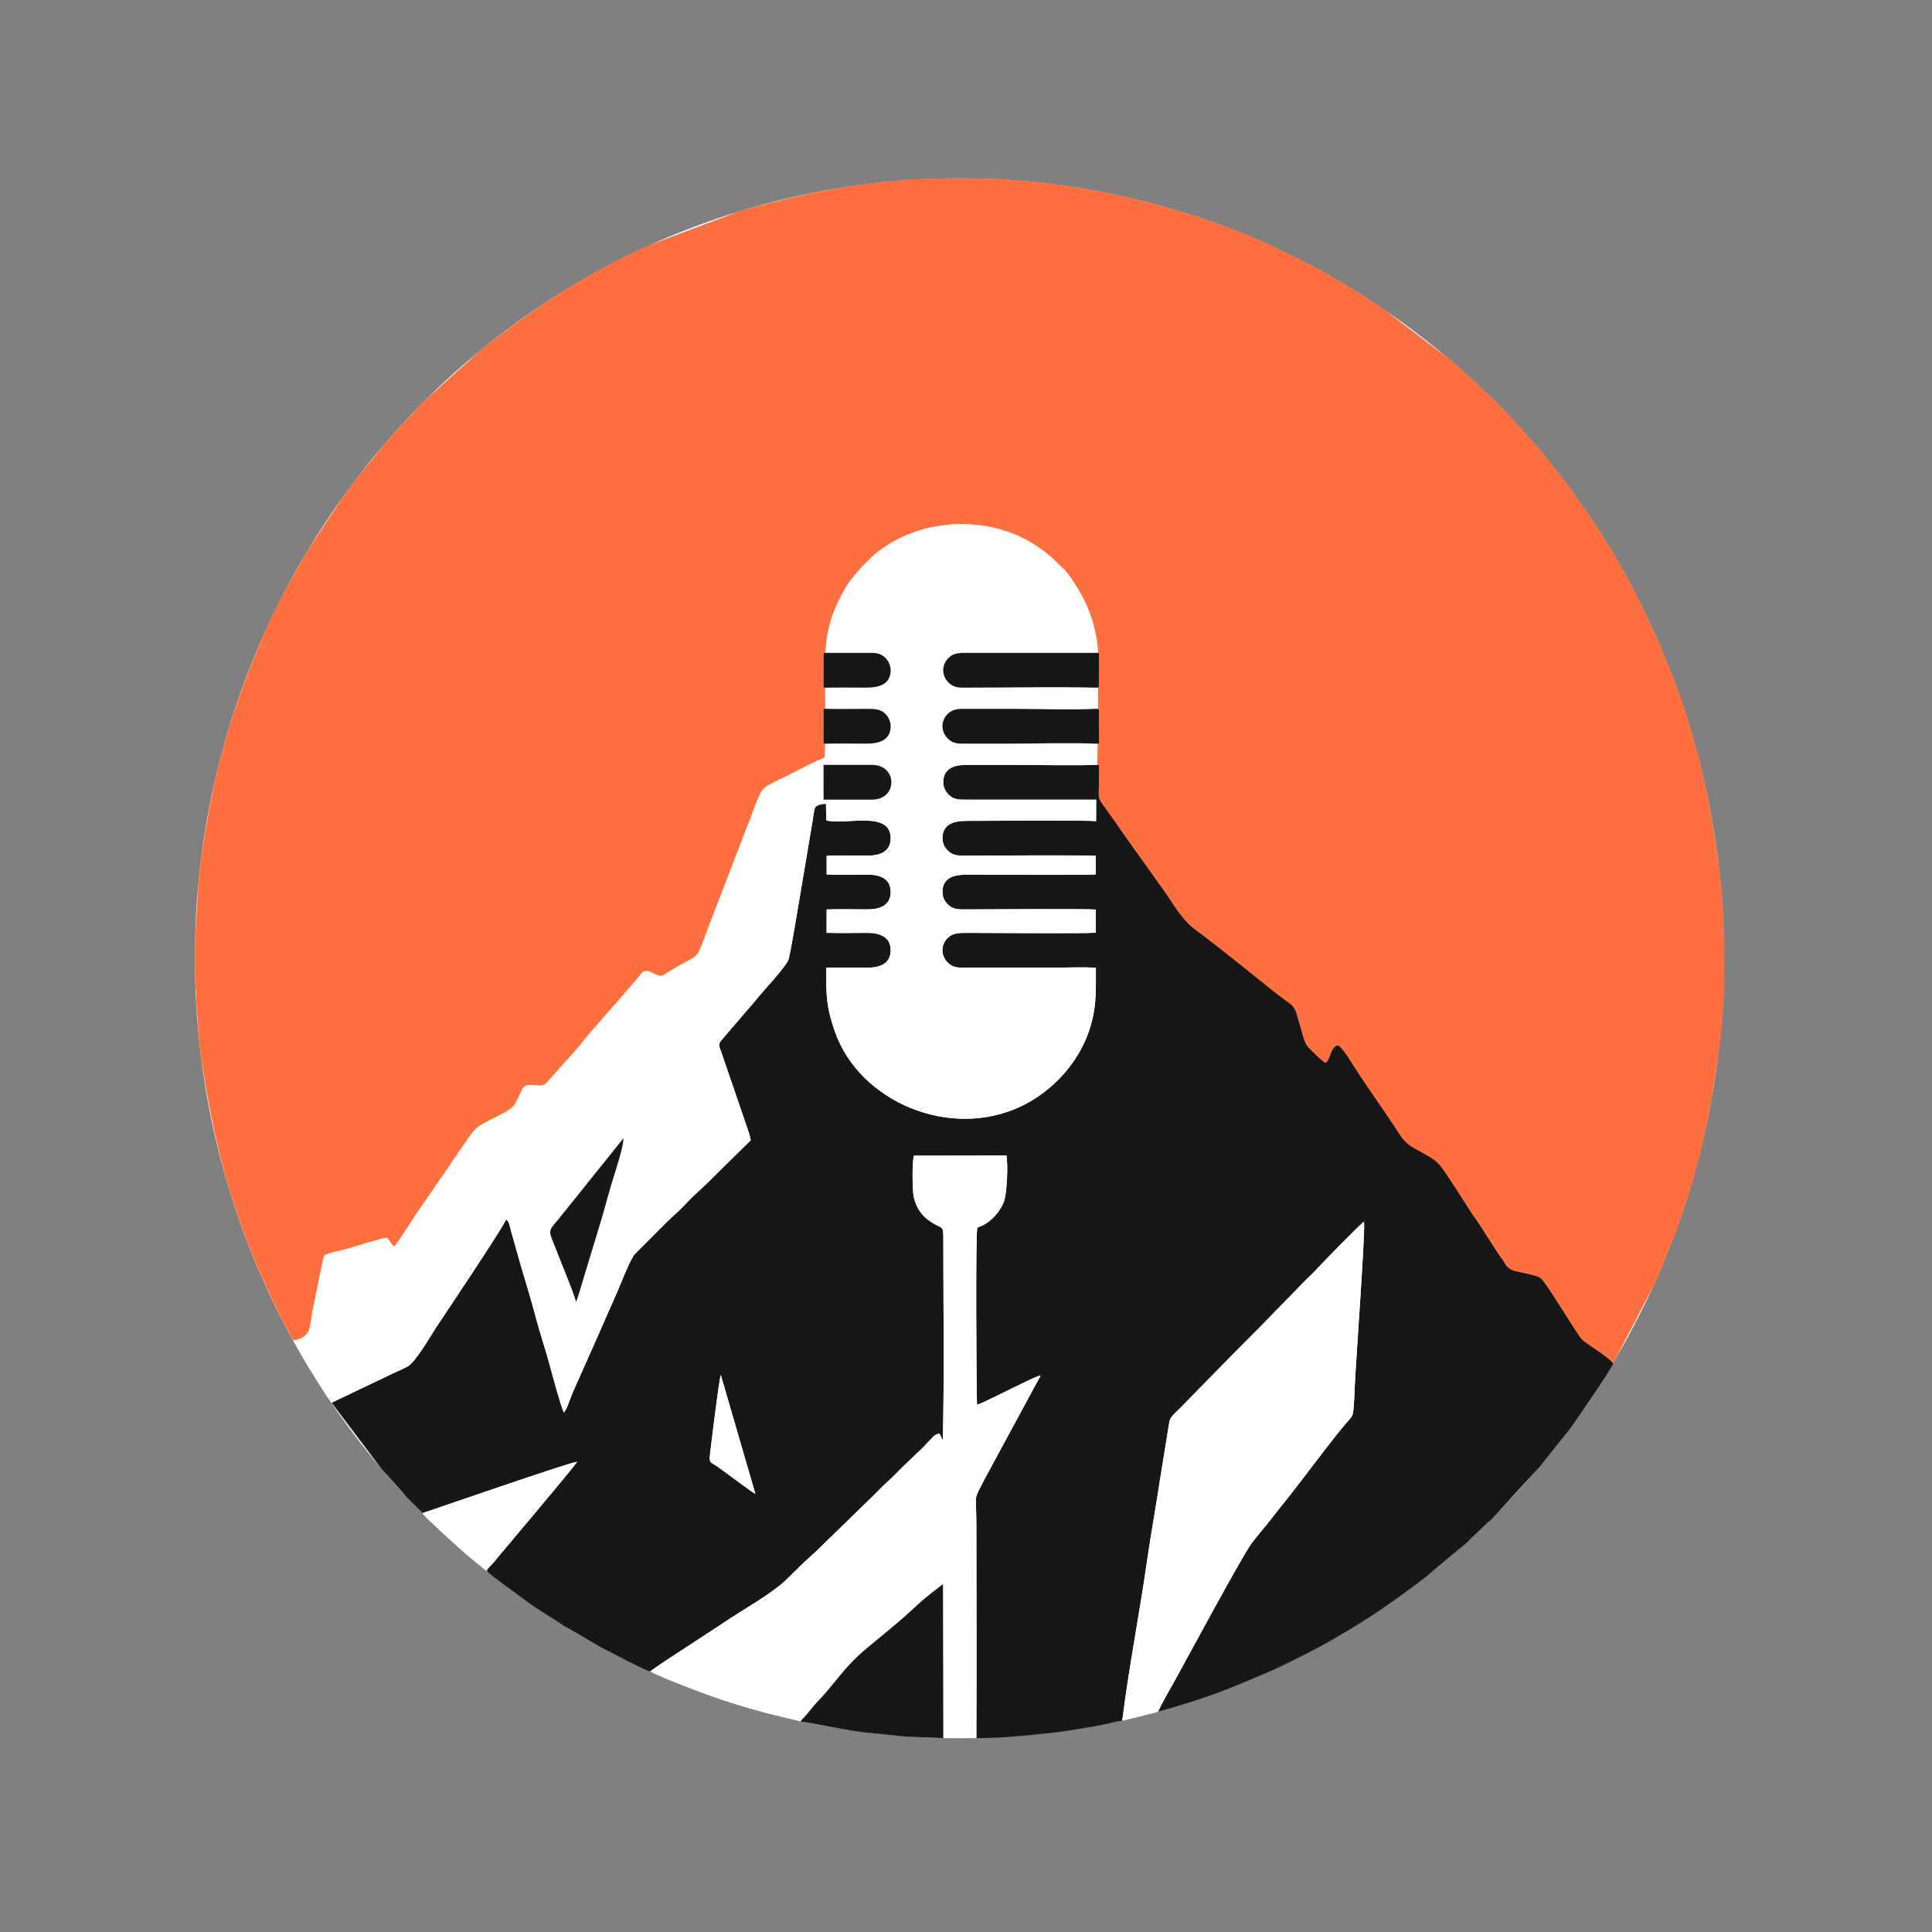<?xml version="1.0" encoding="UTF-8"?>
<!DOCTYPE svg PUBLIC "-//W3C//DTD SVG 1.1//EN" "http://www.w3.org/Graphics/SVG/1.1/DTD/svg11.dtd">
<!-- Creator: CorelDRAW -->
<svg xmlns="http://www.w3.org/2000/svg" xml:space="preserve" width="296.333mm" height="296.333mm" version="1.1" style="shape-rendering:geometricPrecision; text-rendering:geometricPrecision; image-rendering:optimizeQuality; fill-rule:evenodd; clip-rule:evenodd"
viewBox="0 0 29633.32 29633.32"
 xmlns:xlink="http://www.w3.org/1999/xlink"
 xmlns:xodm="http://www.corel.com/coreldraw/odm/2003">
 <rect x="0" y="0" width="29633.32" height="29633.32" fill="#808080" stroke="none"/>
 <defs>
  <style type="text/css">
   <![CDATA[
    .fil0 {fill:white}
    .fil2 {fill:#171718}
    .fil1 {fill:#FF7040}
    .fil3 {fill:white}
   ]]>
  </style>
 </defs>
 <g id="Слой_x0020_1">
  <g id="_105553132225504">
   <ellipse class="fil0" cx="14716.86" cy="14697.68" rx="11727.42" ry="11962.28"/>
   <path class="fil1" d="M4494.34 20560.43c290.92,-36.02 257.5,-230.29 299.58,-451.76l159.46 -778.09c12.48,-69.49 26.74,-82.71 85.02,-101.92 91.57,-30.22 206.82,-51.06 303.78,-77.7 97.81,-26.89 532.11,-169.29 591.63,-163.26 36.24,15.96 62.26,105.55 116.09,130.39 44.15,-42.81 312.59,-465.88 356.02,-529.84l181.2 -260.12c63.2,-91.71 123.64,-178.49 184.4,-268.19 125.53,-185.37 236.56,-349.91 362.57,-531.38 176.57,-254.24 172.66,-244.58 490.8,-403.53 75.31,-37.61 226.31,-114.61 264.15,-176.3 164.12,-267.55 74.71,-331.86 359.03,-299.93 91.26,10.23 107.76,-13.04 153.03,-58.84l421.88 -471.81c71.06,-78.81 136.26,-171.69 204.48,-248.42 146.88,-165.23 271.17,-318.93 418.22,-475.51l412.03 -482.14c115.29,-71.05 221.64,104.27 321.65,44.44 97.65,-58.43 180.96,-117.18 283.34,-171.11 279.32,-147.17 229.41,-104.46 383.36,-510.21l745.63 -1936.4c114.12,-293.27 98.08,-247.49 462.86,-430.18l439.52 -222.23c61.37,-30.58 110.59,-34.3 156.14,-74.03l7.86 -205.15c-37.8,-10.35 -24.97,5.22 -27.66,-57.49l1.59 -361.44c-1.75,-125.69 -11.57,-115.16 26.65,-116.99l-1.33 -323.2c-40.01,-11.22 -19.61,17.31 -26.62,-46l1.43 -477.19c18.2,-13.62 -26.55,-11.16 30.13,-11.58 10.48,-307.41 87.73,-571.05 205.69,-808.81 137.17,-276.48 228.34,-379.03 425.79,-584.21 544.58,-565.91 1504.42,-747.26 2294.1,-414 207.09,87.4 455.41,248.87 611.23,410.6 103.09,106.99 131.38,107.11 236.34,262.83 64.96,96.39 136.57,206.94 191.42,319.56 113.4,232.84 201.65,509.38 213.87,814.13 27.32,10.63 16.09,12.54 17.5,56.42l-3.69 452.06c-6.25,29.44 2.54,7.24 -10.79,26.17l-2.86 322.65c32.03,39.22 15.41,36.4 15.51,36.92l0.9 382.72c1.27,107.77 12.77,114.71 -22.45,117.18l-3.65 321.97c41.22,13.03 20.31,-16.25 27.5,47.15l-1.5 186.88c0.07,287.56 -35.1,250.34 89.92,420.96 37.25,50.85 62.57,92.27 101.07,142.73 72.27,94.74 141.46,204.61 210.98,299.9l628.27 880.92c130.31,193.09 266.48,422.2 453.56,556.28 256.42,183.79 903.44,706.66 1130.23,889.76 94.86,76.6 190.05,148.5 290.18,220.47 132.78,95.44 115.41,159.56 171.47,327.94 41.37,124.22 64.12,291.55 142.57,368 44.7,43.56 214.98,227.67 264.61,230.74 73.89,-84.67 66.35,-228.55 174.13,-268.28 56.45,-2.3 215.97,263.75 252.71,321.28 215.95,338.31 455.26,664.71 686.16,1020.36 96.16,148.12 135.35,178.03 298.78,269.92 133.83,75.25 248.5,127.49 337.25,231.73 75.87,89.08 374.28,558.09 453.15,684.32 39.17,62.72 74.98,109.45 118.66,171.85l332.13 515.03c21.51,33.45 42.58,55.47 63.86,87.13 17.9,26.61 34.1,59.79 54.17,85.23 39.64,50.28 106.89,74.48 188.13,89.07 70.87,12.73 169.33,36.05 236.13,54.94 105.11,29.75 108.52,48.65 160.93,118.15 132.71,176.01 499.71,790.43 567.28,860.5 72.92,75.63 400.45,258.76 478.95,371.26l665.63 -1281.84 281.75 -693.37c375.16,-1007.85 560.66,-1898.24 694.98,-2973.33 85.01,-680.43 71.74,-1446.98 38.14,-2121.09l-43.03 -444.53c-98.89,-767.5 -192.64,-1315.65 -398.12,-2051.28 -35.88,-128.5 -73.36,-244.66 -111.9,-375.67 -108.49,-368.75 -262.77,-718.37 -402.18,-1072.12l-228.88 -502.45c-107.13,-214.2 -210.18,-435.37 -334.38,-640.72 -33.64,-55.62 -59.39,-106.76 -92.89,-162.51 -32.25,-53.64 -57.2,-98.82 -90.07,-153.72 -33.63,-56.18 -59.17,-94.57 -92.87,-150.91 -62.41,-104.33 -126.06,-199.71 -190.77,-296.79 -130.7,-196.01 -261.07,-383.02 -402.99,-572.12 -174.11,-231.97 -348.38,-461.51 -546.1,-672.79l-114 -129.8c-42.16,-54.58 -76.75,-77.4 -117.56,-126.22 -102.15,-122.2 -314.75,-349.57 -423.06,-435.97 -67.64,-53.96 -125.19,-123.95 -186.69,-184.79 -27.32,-27.03 -35.7,-29.24 -63.54,-52.53l-192.61 -178.89c-48.13,-40.47 -84.34,-70.75 -132.38,-111.38l-1108.6 -841.62 -454.1 -288.87c-105.53,-62.94 -203.15,-116.93 -307.51,-180.05 -205.79,-124.47 -426.79,-227.39 -640.73,-334.4 -681.6,-340.9 -1410.54,-596.85 -2150.04,-786.9 -540.58,-138.94 -1090.57,-238.95 -1659.64,-302.21l-555.75 -47.91c-39.96,-3.3 -86.83,0.32 -127.54,-0.15l-243.31 -12.07c-724.27,0.19 -1104,-2.42 -1847.77,102.47 -671.72,94.73 -1202.09,230.41 -1808.93,396.69l-1416.09 534.16c-383.77,170.7 -770.89,376.88 -1126.85,591.21 -504.14,303.56 -973.78,640.11 -1433.9,1003.9l-901.71 816.36c-45.74,45.2 -69.79,81.96 -116.01,127.77l-238.11 249.46c-26.9,26.56 -30.31,31.1 -54.13,61.94l-174.17 197.3c-224.16,286.78 -421.59,495.61 -647.44,826.85l-489.97 740.54c-33.05,50.26 -62.59,99.64 -91.75,152.03l-175.43 312.13c-336.8,564.13 -686.79,1437.52 -890.45,2046.53 -169.84,507.88 -302.03,1024.82 -398.09,1563.74 -75.72,424.66 -147.93,857.95 -169.46,1293.22l-29.71 469.47c-17.81,117.63 -15.72,847.65 1.81,963.51 11.56,76.36 -1.76,157.6 9.79,233.98l18.11 225.67c14.52,293.52 52.05,591.64 99.7,877.15 111.75,669.45 254.97,1343.22 467.85,1979.83 82.61,247 167.48,484.89 263.48,723.26 141.36,351.01 290.72,670.89 457.73,1004.94 56.66,113.3 119.23,219.56 174.13,331.59z"/>
   <path class="fil2" d="M11055.72 21089.04l530.18 1823.78c-41.63,-13.35 -476.45,-346.79 -588.66,-422.35 -108.41,-73.01 -122.82,-43.75 -104.39,-206.21 19.62,-172.94 132.24,-1096.32 162.87,-1195.22zm-5969.34 425.85l744.58 987.58c17.71,21.88 21.68,28.46 41.81,51.06l318.16 355.15c35.52,44.53 53.7,62.99 94.04,103.3l194.44 196.78c139.39,-44.06 2244.98,-776.11 2371.93,-787.96 -18.21,48.96 -1081.15,1303.22 -1213,1462.97 -37,44.84 -46.53,61.53 -84.57,100.7 -31.51,32.43 -67.67,64.45 -91.39,110.02 58.56,66.58 483.29,368.62 575.85,437.85 190.41,142.45 407.77,271.51 607.27,402.67l557.88 324.37c111.25,56.39 678.35,357.62 770.17,379.03 45.02,-47.32 513.26,-347.38 603.46,-406.49 201.66,-132.13 408.11,-266.45 609.61,-400.11 278.95,-185.05 682.87,-407.79 890.25,-619.11l258.57 -252.11c87.01,-81.59 175.16,-156.45 258.6,-240.66l770.74 -750.06c92.35,-87.86 166.85,-171.79 252.16,-246.97 93.12,-82.05 171.04,-169.69 258.34,-252.38l189.78 -181.53c24.98,-22.95 40.99,-38.95 65.75,-62.06 48.47,-45.25 71.79,-77.54 125.95,-129.46 45.15,-43.3 71.41,-99.84 153.87,-108.28l50.55 101.83c24.09,-1004.13 7.67,-2018.45 7.92,-3023.05 0.06,-328.5 6.11,-176.5 -242.93,-363.68 -94.28,-70.86 -196.25,-212.6 -216.58,-384.14 -14.37,-121.28 -20.86,-491.65 8.33,-594.21l1418.62 -2.3c27.75,149.67 8.87,604.69 -44.91,725.84 -60.16,135.51 -155.73,243.14 -272.4,319.86 -58.25,38.31 -62.67,29.79 -93.3,45.05 -44.27,22.05 -16.47,2.72 -36.19,27.47 -28.17,69.66 -13.9,2435.35 -4.37,2703.48 34.77,4.66 597.38,-284.24 722.81,-341.13 64.57,-29.26 186.97,-95.06 253.1,-105.87l-859.65 1589.04c-181.19,361.02 -126.59,179.44 -126.12,698.98 0.95,1092.2 5.89,2181.9 -0.25,3273.62 406.55,0 798.62,-43.12 1172.07,-83.28 175.21,-18.84 366.93,-53.03 544.33,-82.54 84.54,-14.06 171.82,-29.39 265.32,-48.1 80.17,-16.03 179.81,-45.62 256.34,-53.09 102.07,-822.66 264.55,-1639.93 381.19,-2456.75 58.43,-409.23 133.21,-812.84 194.52,-1220.28l148.39 -919.91c19.01,-73.91 112.7,-144.68 162.64,-196.63 231.11,-240.36 464.25,-473.74 700.23,-716.27 229.13,-235.47 453.97,-452.79 703.77,-712.43l521.63 -534.85c74.2,-71.71 122.02,-115.34 179.77,-180.14 73.98,-82.99 672.91,-694.95 715,-715.17 27.65,74.12 -129.2,2222.21 -140.34,2509.66 -3.95,101.82 -7.34,208.64 -15.41,310.65 -12.38,156.78 -12.35,148.85 -93.39,241.37 -228.49,260.91 -647.75,830.73 -881.26,1127.24 -96.46,122.47 -198.78,246.94 -292.69,368.97 -100,129.94 -199.45,239.89 -299.6,373.48 -151.29,201.78 -1016.64,1815.75 -1199.58,2143.7 -74.39,133.35 -177.11,304.06 -234.33,438.06 102.1,-24.72 195.01,-55.22 296.73,-85.41 544.75,-161.74 875.32,-298.35 1393.86,-521.57 234.76,-101.03 775.72,-371.59 1022.77,-521.16 82.52,-49.94 156.73,-91.64 240.88,-142.21 366.31,-220.15 688.83,-447.87 1028.25,-701.42 40.66,-30.36 69.49,-55.42 111.08,-86.26l626.77 -522.48c35.68,-29.83 58.77,-61.71 93.48,-92.27l197.24 -185.83c17.36,-17.46 28.46,-30.41 46.54,-46.34 24.75,-21.8 33.07,-23.22 58.1,-46.37l737.69 -806.26 427.59 -535.91c29.71,-39.61 55.11,-70.78 84.26,-113.09 107.53,-156.2 569.23,-818.57 613.35,-933.36 -78.5,-112.5 -406.03,-295.63 -478.95,-371.26 -67.57,-70.07 -434.57,-684.49 -567.28,-860.5 -52.41,-69.5 -55.82,-88.4 -160.93,-118.15 -66.8,-18.89 -165.26,-42.21 -236.13,-54.94 -81.24,-14.59 -148.49,-38.79 -188.13,-89.07 -20.07,-25.44 -36.27,-58.62 -54.17,-85.23 -21.28,-31.66 -42.35,-53.68 -63.86,-87.13l-332.13 -515.03c-43.68,-62.4 -79.49,-109.13 -118.66,-171.85 -78.87,-126.23 -377.28,-595.24 -453.15,-684.32 -88.75,-104.24 -203.42,-156.48 -337.25,-231.73 -163.43,-91.89 -202.62,-121.8 -298.78,-269.92 -230.9,-355.65 -470.21,-682.05 -686.16,-1020.36 -36.74,-57.53 -196.26,-323.58 -252.71,-321.28 -107.78,39.73 -100.24,183.61 -174.13,268.28 -49.63,-3.07 -219.91,-187.18 -264.61,-230.74 -78.45,-76.45 -101.2,-243.78 -142.57,-368 -56.06,-168.38 -38.69,-232.5 -171.47,-327.94 -100.13,-71.97 -195.32,-143.87 -290.18,-220.47 -226.79,-183.1 -873.81,-705.97 -1130.23,-889.76 -187.08,-134.08 -323.25,-363.19 -453.56,-556.28l-628.27 -880.92c-69.52,-95.29 -138.71,-205.16 -210.98,-299.9 -38.5,-50.46 -63.82,-91.88 -101.07,-142.73 -125.02,-170.62 -89.85,-133.4 -89.92,-420.96l1.5 -186.88c-7.19,-63.4 13.72,-34.12 -27.5,-47.15 -238.55,15.89 -1012.65,2.08 -1308.68,2.08 -216.71,0 -433.4,0.1 -650.09,0 -145.57,-0.06 -394.69,-1.48 -404.84,255.58 -4.11,104.36 50.88,176 103.29,219.78 74.11,61.93 153.7,58.42 266.72,58.21l1975.88 0.01 -1.72 330.6c-110.18,-18.73 -1703.59,-4.94 -1962.55,-5.14 -163.44,-0.14 -393.57,16.59 -393.62,266.76 -0.02,100.05 54.81,171.58 109.9,213.94 76.8,59.04 158.8,53 272.12,52.84 273.29,-0.38 1836.06,-10.54 1970.48,2.96l-0.2 284.54c-128.22,13.77 -1688.44,3.39 -1958.68,3.16 -163.44,-0.14 -393.57,16.59 -393.62,266.78 -0.02,100.03 54.81,171.57 109.9,213.94 76.8,59.03 158.8,52.99 272.12,52.83 285.04,-0.39 1820.61,-11.42 1970.6,2.85l-0.12 354.63c-151.64,14.46 -1670.96,3.07 -1958.88,2.84 -102.5,-0.09 -204.35,-3.54 -277,48 -155.06,110.02 -154.53,319.06 -6.72,432.7 76.8,59.04 158.8,53 272.12,52.85l1311.76 -0.02c206.98,0 457.79,-12.7 659.42,2.27 0.62,392.28 10.23,632.8 -108.66,978.41 -170.89,496.76 -571.27,923.33 -1036.98,1145.25 -1089.08,518.98 -2481.46,-65.65 -2858.53,-1148.89 -126.62,-363.77 -135.72,-544.14 -131.8,-976.72 210.58,-1.61 421.87,-0.75 632.47,-0.27 181.59,0.42 355.96,-55.55 355.96,-266.82 0,-211.11 -174.44,-267.23 -355.96,-266.81 -207.08,0.47 -420.38,4.67 -626.79,-0.85l0.75 -358.27c204.14,-7.4 420.63,-1.59 626.04,-1.1 181.59,0.41 355.96,-55.55 355.96,-266.84 0,-211.11 -174.44,-267.23 -355.96,-266.81 -202.79,0.46 -425.12,8.33 -625.69,-1.47l-0.32 -287.66c201.17,-9.5 422.75,-1.91 626.01,-1.44 181.59,0.43 355.96,-55.55 355.96,-266.82 0,-432.19 -688.76,-199.23 -987.94,-273.26l-4.58 -255.09c-67.45,-0.32 -146.87,19.44 -167.61,60.82 -14.76,29.45 -30.83,156.83 -36.67,197.16l-195.43 1162.19c-51.15,292.24 -108.3,668.48 -170.17,956.15 -23.39,108.69 -414.69,512.6 -509.25,638.92l-525.4 612.27c-52.93,60.62 -31.66,92.59 -5.29,168.68l346.58 1011.01c28.04,85.97 101.76,283.85 109.37,352.97l-659.15 649.85c-77.67,75.8 -149.88,138.92 -227.8,213.42 -78.2,74.76 -140.39,149.44 -218.84,222.18 -79.97,74.16 -150.09,137.09 -226.64,214.56l-440.66 441.54c-68.35,62.21 -229.71,484.11 -281.04,601.05 -88.58,201.79 -178.88,403.22 -269.7,612.8l-407.21 915.97c-32.4,75.9 -89.71,257.67 -133.58,305.32 -41.1,-66.46 -187.57,-612.58 -219.03,-729.69 -66.68,-248.25 -151.18,-492.47 -217.67,-746.33 -65.72,-250.93 -142.47,-501.18 -216.28,-747.07l-158.95 -560.87c-15.11,-54.92 -25.29,-147.24 -75.78,-178.62 -30.87,105.56 -990.8,1530.96 -1076.41,1662.46 -80.77,124.06 -307.9,520.09 -430.36,590.96 -79.04,45.72 -160.4,74.72 -235.77,112.76l-933.58 445.39z"/>
   <path class="fil3" d="M8835.32 19964.56c-31.52,-111.45 -91.52,-261.51 -137.04,-375.93 -47.6,-119.7 -95.72,-235.7 -142.11,-357.25 -144.7,-379.24 -169.61,-318.44 7.64,-528.32l998.3 -1243.31c5.04,118.94 -124.62,509.46 -164.4,637.93 -64.35,207.78 -116.66,420.77 -180.74,631.31l-283.94 934.9c-15.54,49.76 -27.71,100.49 -45.43,152.43l-42.57 131.58c-0.91,2.02 -4,10.1 -4.7,8.35 -0.71,-1.77 -3.06,5.74 -5.01,8.31zm3796.63 -8232.97l742.94 0c395.48,0 396.46,533.53 -0.35,533.53l-742.36 0 -0.23 -533.53zm30.31 -1718.27c214.32,-0.05 428.67,0.64 643,0.15 121.41,-0.28 185.22,0 260.6,64.41 53.73,45.91 98.78,122.26 95.2,213.37 -8.65,219.41 -198.33,256.07 -379.02,255.82 -207.26,-0.27 -417.88,-3.44 -624.72,1.02l1.33 323.2c208.7,6.31 425.44,1.62 634.99,1.25 110.25,-0.22 193.32,1.34 265.9,59.07 56.03,44.55 101.73,121 101.73,207.71 0,217.85 -185.81,267.15 -367.63,266.8 -210.43,-0.4 -425.69,-4.12 -635.57,1.09l-7.86 205.15c-45.55,39.73 -94.77,43.45 -156.14,74.03l-439.52 222.23c-364.78,182.69 -348.74,136.91 -462.86,430.18l-745.63 1936.4c-153.95,405.75 -104.04,363.04 -383.36,510.21 -102.38,53.93 -185.69,112.68 -283.34,171.11 -100.01,59.83 -206.36,-115.49 -321.65,-44.44l-412.03 482.14c-147.05,156.58 -271.34,310.28 -418.22,475.51 -68.22,76.73 -133.42,169.61 -204.48,248.42l-421.88 471.81c-45.27,45.8 -61.77,69.07 -153.03,58.84 -284.32,-31.93 -194.91,32.38 -359.03,299.93 -37.84,61.69 -188.84,138.69 -264.15,176.3 -318.14,158.95 -314.23,149.29 -490.8,403.53 -126.01,181.47 -237.04,346.01 -362.57,531.38 -60.76,89.7 -121.2,176.48 -184.4,268.19l-181.2 260.12c-43.43,63.96 -311.87,487.03 -356.02,529.84 -53.83,-24.84 -79.85,-114.43 -116.09,-130.39 -59.52,-6.03 -493.82,136.37 -591.63,163.26 -96.96,26.64 -212.21,47.48 -303.78,77.7 -58.28,19.21 -72.54,32.43 -85.02,101.92l-159.46 778.09c-42.08,221.47 -8.66,415.74 -299.58,451.76l510.78 840.86c12.79,19.18 23.09,34.7 37.06,55.92l44.2 57.68 933.58 -445.39c75.37,-38.04 156.73,-67.04 235.77,-112.76 122.46,-70.87 349.59,-466.9 430.36,-590.96 85.61,-131.5 1045.54,-1556.9 1076.41,-1662.46 50.49,31.38 60.67,123.7 75.78,178.62l158.95 560.87c73.81,245.89 150.56,496.14 216.28,747.07 66.49,253.86 150.99,498.08 217.67,746.33 31.46,117.11 177.93,663.23 219.03,729.69 43.87,-47.65 101.18,-229.42 133.58,-305.32l407.21 -915.97c90.82,-209.58 181.12,-411.01 269.7,-612.8 51.33,-116.94 212.69,-538.84 281.04,-601.05l440.66 -441.54c76.55,-77.47 146.67,-140.4 226.64,-214.56 78.45,-72.74 140.64,-147.42 218.84,-222.18 77.92,-74.5 150.13,-137.62 227.8,-213.42l659.15 -649.85c-7.61,-69.12 -81.33,-267 -109.37,-352.97l-346.58 -1011.01c-26.37,-76.09 -47.64,-108.06 5.29,-168.68l525.4 -612.27c94.56,-126.32 485.86,-530.23 509.25,-638.92 61.87,-287.67 119.02,-663.91 170.17,-956.15l195.43 -1162.19c5.84,-40.33 21.91,-167.71 36.67,-197.16 20.74,-41.38 100.16,-61.14 167.61,-60.82l4.58 255.09c299.18,74.03 987.94,-158.93 987.94,273.26 0,211.27 -174.37,267.25 -355.96,266.82 -203.26,-0.47 -424.84,-8.06 -626.01,1.44l0.32 287.66c200.57,9.8 422.9,1.93 625.69,1.47 181.52,-0.42 355.96,55.7 355.96,266.81 0,211.29 -174.37,267.25 -355.96,266.84 -205.41,-0.49 -421.9,-6.3 -626.04,1.1l-0.75 358.27c206.41,5.52 419.71,1.32 626.79,0.85 181.52,-0.42 355.96,55.7 355.96,266.81 0,211.27 -174.37,267.24 -355.96,266.82 -210.6,-0.48 -421.89,-1.34 -632.47,0.27 -3.92,432.58 5.18,612.95 131.8,976.72 377.07,1083.24 1769.45,1667.87 2858.53,1148.89 465.71,-221.92 866.09,-648.49 1036.98,-1145.25 118.89,-345.61 109.28,-586.13 108.66,-978.41 -201.63,-14.97 -452.44,-2.27 -659.42,-2.27l-1311.76 0.02c-113.32,0.15 -195.32,6.19 -272.12,-52.85 -147.81,-113.64 -148.34,-322.68 6.72,-432.7 72.65,-51.54 174.5,-48.09 277,-48 287.92,0.23 1807.24,11.62 1958.88,-2.84l0.12 -354.63c-149.99,-14.27 -1685.56,-3.24 -1970.6,-2.85 -113.32,0.16 -195.32,6.2 -272.12,-52.83 -55.09,-42.37 -109.92,-113.91 -109.9,-213.94 0.05,-250.19 230.18,-266.92 393.62,-266.78 270.24,0.23 1830.46,10.61 1958.68,-3.16l0.2 -284.54c-134.42,-13.5 -1697.19,-3.34 -1970.48,-2.96 -113.32,0.16 -195.32,6.2 -272.12,-52.84 -55.09,-42.36 -109.92,-113.89 -109.9,-213.94 0.05,-250.17 230.18,-266.9 393.62,-266.76 258.96,0.2 1852.37,-13.59 1962.55,5.14l1.72 -330.6 -1975.88 -0.01c-113.02,0.21 -192.61,3.72 -266.72,-58.21 -52.41,-43.78 -107.4,-115.42 -103.29,-219.78 10.15,-257.06 259.27,-255.64 404.84,-255.58 216.69,0.1 433.38,0 650.09,0 296.03,0 1070.13,13.81 1308.68,-2.08l3.65 -321.97c-430.71,-18.41 -900.53,-1.45 -1335.55,-1.45 -220.56,0 -441.14,-0.29 -661.69,0.02 -116.67,0.16 -201.33,6.15 -278.5,-58.02 -153.76,-127.86 -126.87,-337.13 19.98,-432.25 79.55,-51.53 178.65,-43.33 281.74,-43.28 220.56,0.1 441.13,0 661.69,0 424.6,0 900.2,20.06 1318.37,-1.84l2.86 -322.65c-609.37,-16.51 -1350.04,-1.53 -1982.92,-1 -116.59,0.08 -204.32,8.23 -283.59,-53 -147.77,-114.12 -148.31,-321.86 6.78,-432.36 72.5,-51.68 174.19,-48.27 276.81,-48.19l1979.9 -0.1c-12.22,-304.75 -100.47,-581.29 -213.87,-814.13 -54.85,-112.62 -126.46,-223.17 -191.42,-319.56 -104.96,-155.72 -133.25,-155.84 -236.34,-262.83 -155.82,-161.73 -404.14,-323.2 -611.23,-410.6 -789.68,-333.26 -1749.52,-151.91 -2294.1,414 -197.45,205.18 -288.62,307.73 -425.79,584.21 -117.96,237.76 -195.21,501.4 -205.69,808.81z"/>
   <path class="fil3" d="M9973.55 25638.41c218.85,115.61 871.63,357.97 1098.46,433.92 198.07,66.31 384.36,117.86 588.85,177.31 206.01,59.89 443.41,104.34 618.08,154.95 19.31,-31.76 43.76,-50.66 61.54,-70.8 24.92,-28.24 35.44,-42.93 64.06,-75.21 41.72,-47.06 79.7,-102.46 121.72,-145.16 290.21,-294.97 402.72,-530.01 775.81,-838.28 173.24,-143.15 492.1,-402.89 648.07,-547.52l139.01 -127.81c126.87,-115.29 244.83,-201.89 374.19,-302.92l5.24 2363.09 506.68 0c6.14,-1091.72 1.2,-2181.42 0.25,-3273.62 -0.47,-519.54 -55.07,-337.96 126.12,-698.98l859.65 -1589.04c-66.13,10.81 -188.53,76.61 -253.1,105.87 -125.43,56.89 -688.04,345.79 -722.81,341.13 -9.53,-268.13 -23.8,-2633.82 4.37,-2703.48 19.72,-24.75 -8.08,-5.42 36.19,-27.47 30.63,-15.26 35.05,-6.74 93.3,-45.05 116.67,-76.72 212.24,-184.35 272.4,-319.86 53.78,-121.15 72.66,-576.17 44.91,-725.84l-1418.62 2.3c-29.19,102.56 -22.7,472.93 -8.33,594.21 20.33,171.54 122.3,313.28 216.58,384.14 249.04,187.18 242.99,35.18 242.93,363.68 -0.25,1004.6 16.17,2018.92 -7.92,3023.05l-50.55 -101.83c-82.46,8.44 -108.72,64.98 -153.87,108.28 -54.16,51.92 -77.48,84.21 -125.95,129.46 -24.76,23.11 -40.77,39.11 -65.75,62.06l-189.78 181.53c-87.3,82.69 -165.22,170.33 -258.34,252.38 -85.31,75.18 -159.81,159.11 -252.16,246.97l-770.74 750.06c-83.44,84.21 -171.59,159.07 -258.6,240.66l-258.57 252.11c-207.38,211.32 -611.3,434.06 -890.25,619.11 -201.5,133.66 -407.95,267.98 -609.61,400.11 -90.2,59.11 -558.44,359.17 -603.46,406.49z"/>
   <path class="fil3" d="M17213.32 26392.97l275.74 -64.91c51.6,-11.77 91.68,-26.09 136.88,-37.26 42.09,-10.41 105.77,-22.38 137.92,-37.13 57.22,-134 159.94,-304.71 234.33,-438.06 182.94,-327.95 1048.29,-1941.92 1199.58,-2143.7 100.15,-133.59 199.6,-243.54 299.6,-373.48 93.91,-122.03 196.23,-246.5 292.69,-368.97 233.51,-296.51 652.77,-866.33 881.26,-1127.24 81.04,-92.52 81.01,-84.59 93.39,-241.37 8.07,-102.01 11.46,-208.83 15.41,-310.65 11.14,-287.45 167.99,-2435.54 140.34,-2509.66 -42.09,20.22 -641.02,632.18 -715,715.17 -57.75,64.8 -105.57,108.43 -179.77,180.14l-521.63 534.85c-249.8,259.64 -474.64,476.96 -703.77,712.43 -235.98,242.53 -469.12,475.91 -700.23,716.27 -49.94,51.95 -143.63,122.72 -162.64,196.63l-148.39 919.91c-61.31,407.44 -136.09,811.05 -194.52,1220.28 -116.64,816.82 -279.12,1634.09 -381.19,2456.75z"/>
   <path class="fil2" d="M12278.94 26404.59c98.08,6.96 738.02,147.96 1049.2,174.45l547.62 56.02c49.79,5.5 93.47,-1.07 144.31,6.6l448.51 18.32 -5.24 -2363.09c-129.36,101.03 -247.32,187.63 -374.19,302.92l-139.01 127.81c-155.97,144.63 -474.83,404.37 -648.07,547.52 -373.09,308.27 -485.6,543.31 -775.81,838.28 -42.02,42.7 -80,98.1 -121.72,145.16 -28.62,32.28 -39.14,46.97 -64.06,75.21 -17.78,20.14 -42.23,39.04 -61.54,70.8z"/>
   <path class="fil3" d="M6479.41 23208.76c32.67,58.24 547.12,522.17 658.9,621.51l324.07 264.22c23.72,-45.57 59.88,-77.59 91.39,-110.02 38.04,-39.17 47.57,-55.86 84.57,-100.7 131.85,-159.75 1194.79,-1414.01 1213,-1462.97 -126.95,11.85 -2232.54,743.9 -2371.93,787.96z"/>
   <path class="fil2" d="M16834.82 11407.54c35.22,-2.47 23.72,-9.41 22.45,-117.18l-0.9 -382.72c-0.1,-0.52 16.52,2.3 -15.51,-36.92 -418.17,21.9 -893.77,1.84 -1318.37,1.84 -220.56,0 -441.13,0.1 -661.69,0 -103.09,-0.05 -202.19,-8.25 -281.74,43.28 -146.85,95.12 -173.74,304.39 -19.98,432.25 77.17,64.17 161.83,58.18 278.5,58.02 220.55,-0.31 441.13,-0.02 661.69,-0.02 435.02,0 904.84,-16.96 1335.55,1.45z"/>
   <path class="fil2" d="M16843.72 10548.07c13.33,-18.93 4.54,3.27 10.79,-26.17l3.69 -452.06c-1.41,-43.88 9.82,-45.79 -17.5,-56.42l-1979.9 0.1c-102.62,-0.08 -204.31,-3.49 -276.81,48.19 -155.09,110.5 -154.55,318.24 -6.78,432.36 79.27,61.23 167,53.08 283.59,53 632.88,-0.53 1373.55,-15.51 1982.92,1z"/>
   <path class="fil2" d="M8835.32 19964.56c1.95,-2.57 4.3,-10.08 5.01,-8.31 0.7,1.75 3.79,-6.33 4.7,-8.35l42.57 -131.58c17.72,-51.94 29.89,-102.67 45.43,-152.43l283.94 -934.9c64.08,-210.54 116.39,-423.53 180.74,-631.31 39.78,-128.47 169.44,-518.99 164.4,-637.93l-998.3 1243.31c-177.25,209.88 -152.34,149.08 -7.64,528.32 46.39,121.55 94.51,237.55 142.11,357.25 45.52,114.42 105.52,264.48 137.04,375.93z"/>
   <path class="fil2" d="M12632.18 12265.12l742.36 0c396.81,0 395.83,-533.53 0.35,-533.53l-742.94 0 0.23 533.53z"/>
   <path class="fil3" d="M11055.72 21089.04c-30.63,98.9 -143.25,1022.28 -162.87,1195.22 -18.43,162.46 -4.02,133.2 104.39,206.21 112.21,75.56 547.03,409 588.66,422.35l-530.18 -1823.78z"/>
   <path class="fil2" d="M12657.32 10548.09c206.84,-4.46 417.46,-1.29 624.72,-1.02 180.69,0.25 370.37,-36.41 379.02,-255.82 3.58,-91.11 -41.47,-167.46 -95.2,-213.37 -75.38,-64.41 -139.19,-64.69 -260.6,-64.41 -214.33,0.49 -428.68,-0.2 -643,-0.15 -56.68,0.42 -11.93,-2.04 -30.13,11.58l-1.43 477.19c7.01,63.31 -13.39,34.78 26.62,46z"/>
   <path class="fil2" d="M12658.07 11407.21c209.88,-5.21 425.14,-1.49 635.57,-1.09 181.82,0.35 367.63,-48.95 367.63,-266.8 0,-86.71 -45.7,-163.16 -101.73,-207.71 -72.58,-57.73 -155.65,-59.29 -265.9,-59.07 -209.55,0.37 -426.29,5.06 -634.99,-1.25 -38.22,1.83 -28.4,-8.7 -26.65,116.99l-1.59 361.44c2.69,62.71 -10.14,47.14 27.66,57.49z"/>
  </g>
 </g>
</svg>
